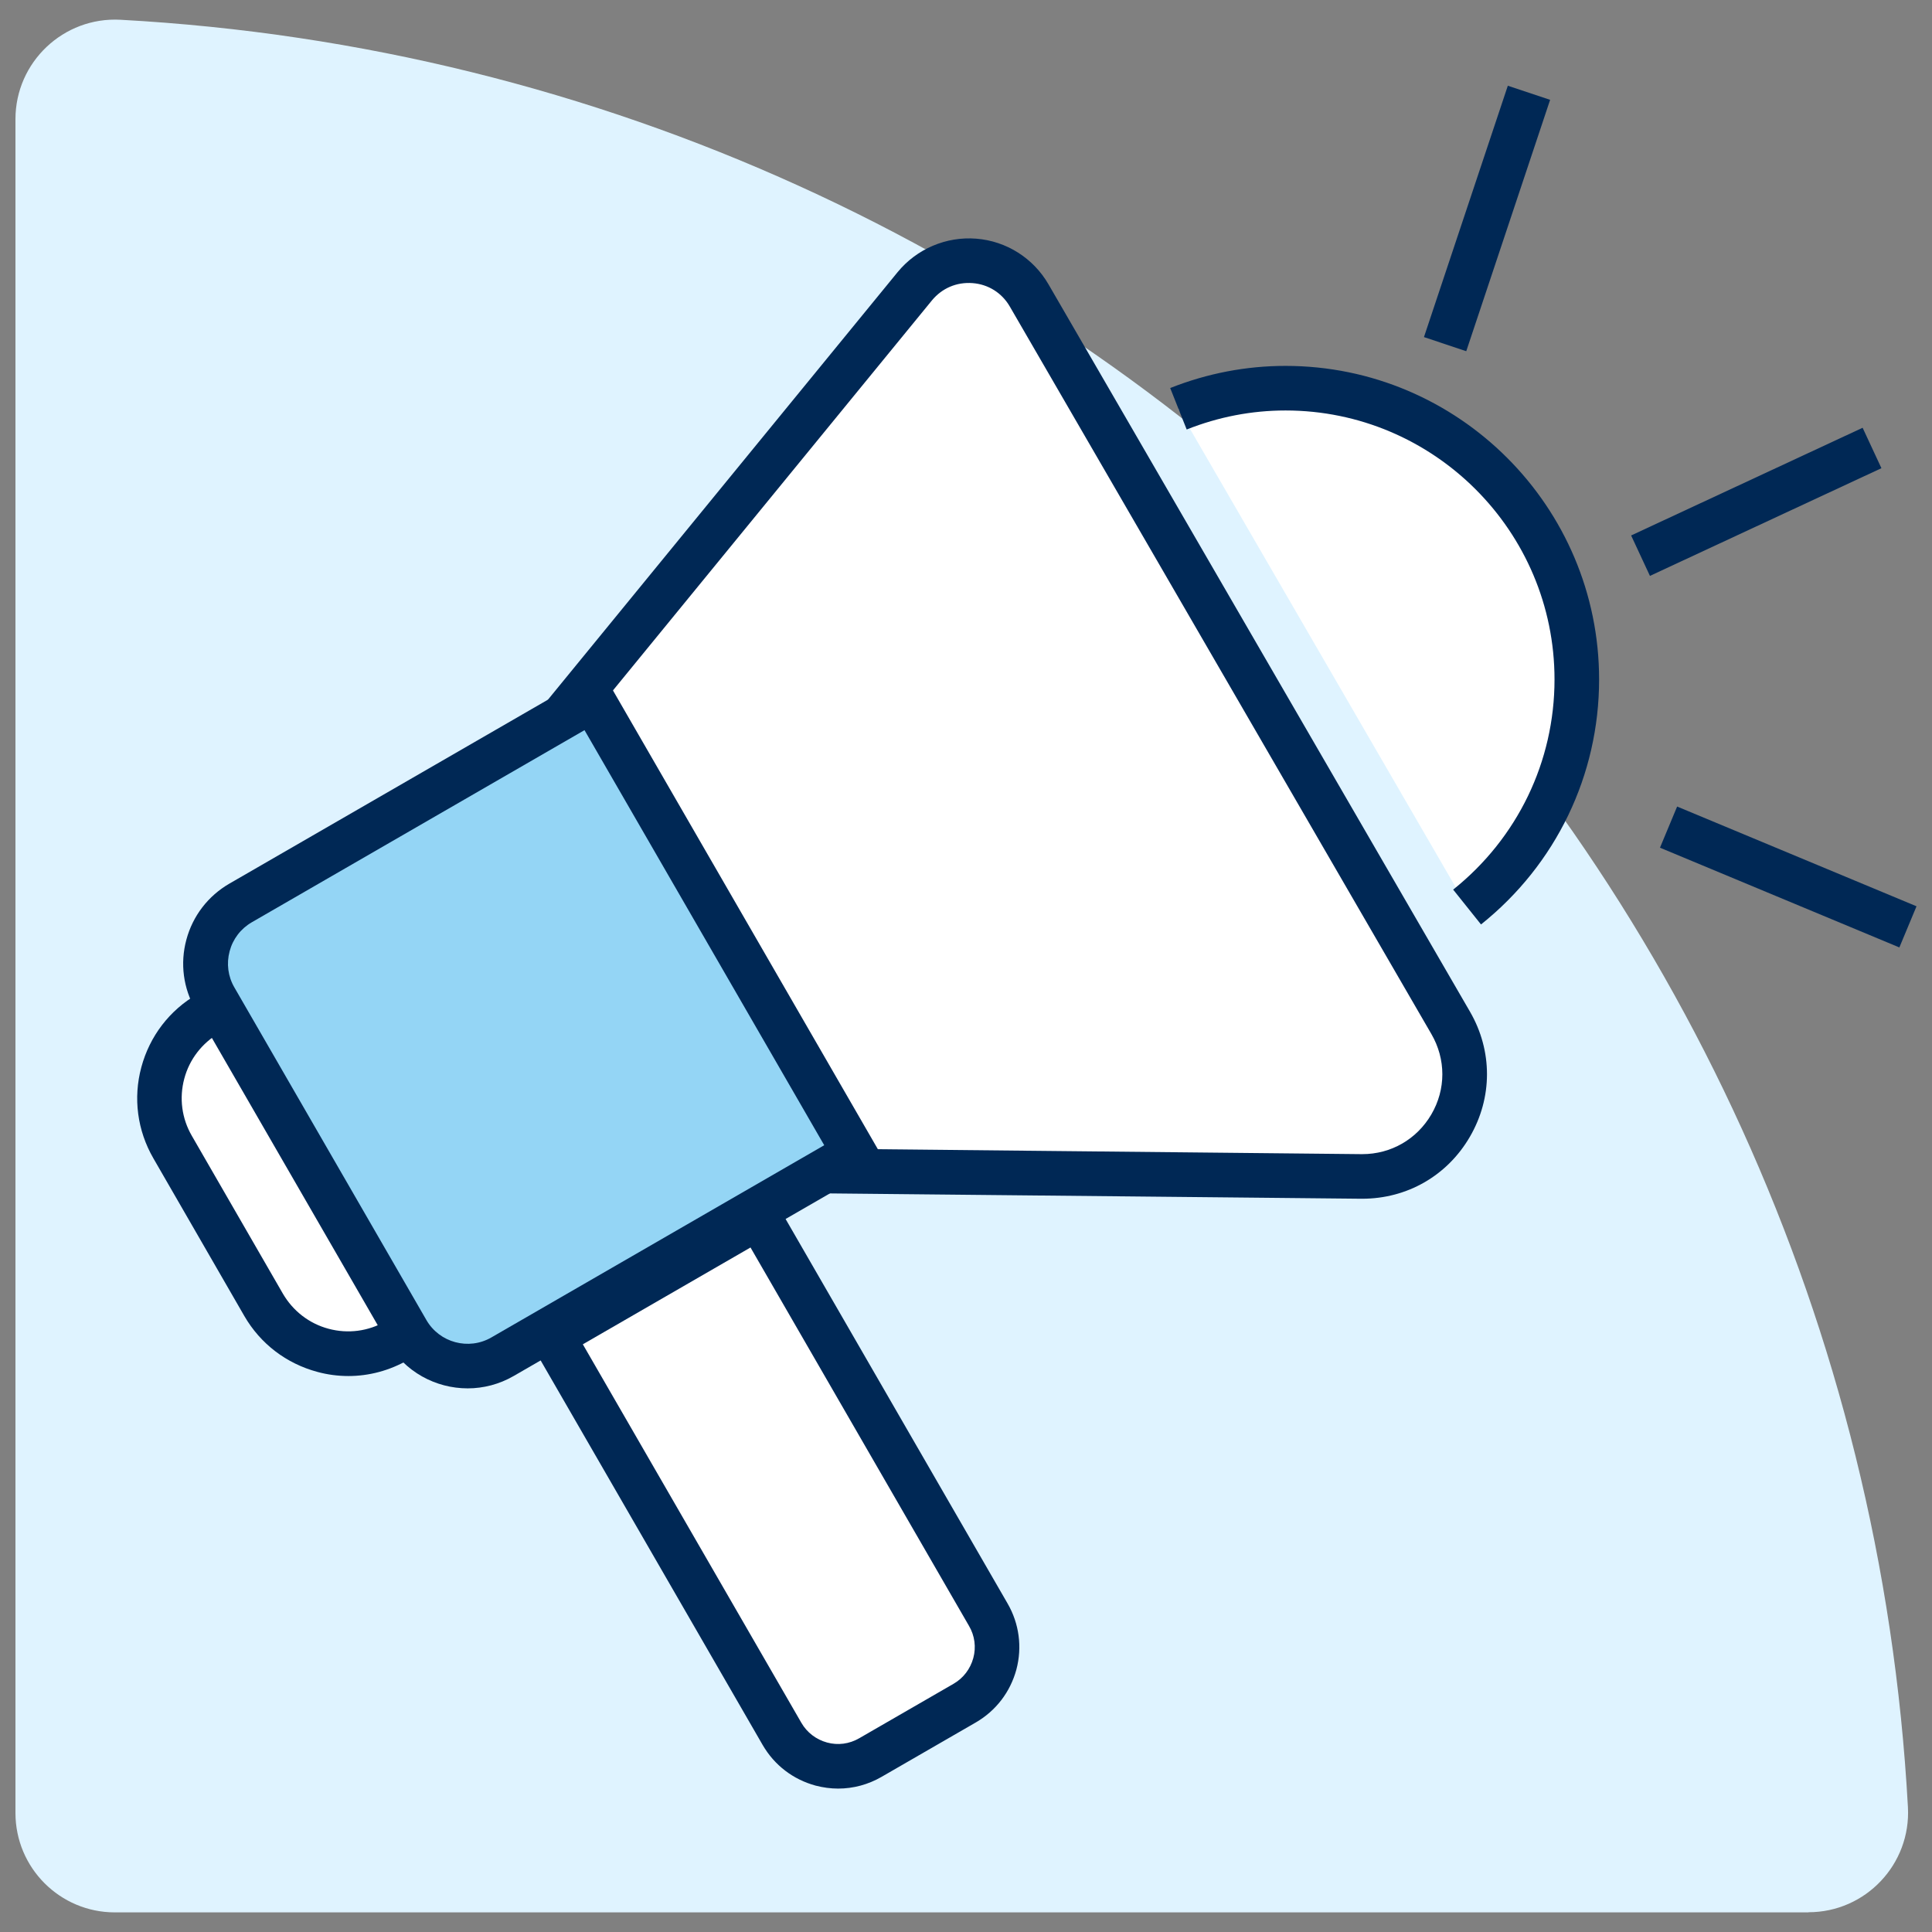 <svg xmlns="http://www.w3.org/2000/svg" id="Layer_2" width="130" height="130" viewBox="0 0 130 130"><rect x="0" y="0" width="130" height="130" fill="#808080" stroke="none"/><defs><style>.cls-1{fill:#002855;}.cls-2{fill:#fff;}.cls-3{fill:#dff3ff;}.cls-4{fill:#94d5f5;}</style></defs><g id="Path_6020"><path class="cls-3" d="M121.69,128.68H7.73c-3.7,0-6.69-3-6.69-6.69V8.02C1.04,4.18,4.27,1.12,8.11,1.33c64.81,3.54,116.73,55.47,120.27,120.27,.21,3.84-2.85,7.07-6.69,7.07Z"></path></g><g><g><path class="cls-2" d="M91.59,79.16l-36.12-.37-17.63-30.53,23.73-29.01c2.08-2.54,6.05-2.22,7.69,.62l28.36,48.94c2.68,4.62-.69,10.39-6.03,10.34Z"></path><path class="cls-1" d="M91.66,80.66h-.09l-36.98-.37-18.57-32.17,24.38-29.81c1.29-1.57,3.27-2.41,5.29-2.25,2.03,.16,3.84,1.31,4.86,3.07l28.36,48.94c1.53,2.64,1.53,5.79-.01,8.43-1.52,2.61-4.22,4.16-7.24,4.16Zm-35.33-3.36l35.27,.36h.06c1.94,0,3.67-1,4.65-2.67,.99-1.69,.99-3.72,0-5.42l-28.36-48.94c-.53-.92-1.45-1.5-2.51-1.58-1.07-.08-2.05,.34-2.73,1.16l-23.07,28.21,16.68,28.89Z"></path></g><g><path class="cls-2" d="M19.94,64.86h13.13v25.41h-13.13c-3.63,0-6.58-2.95-6.58-6.58v-12.25c0-3.63,2.95-6.58,6.58-6.58Z" transform="translate(-35.67 22) rotate(-30)"></path><path class="cls-1" d="M23.45,92.59c-.7,0-1.41-.09-2.1-.28-2.08-.56-3.83-1.89-4.91-3.76l-6.12-10.61c-1.08-1.87-1.37-4.05-.81-6.13,.56-2.08,1.89-3.83,3.76-4.91l12.67-7.31,14.2,24.6-12.67,7.31c-1.25,.72-2.63,1.09-4.03,1.09Zm1.39-28.9l-10.07,5.81c-1.17,.68-2.02,1.77-2.37,3.08-.35,1.31-.17,2.68,.51,3.85l6.12,10.61c.68,1.17,1.77,2.02,3.08,2.37,1.31,.35,2.68,.17,3.85-.51l10.07-5.81-11.2-19.41Z"></path></g><g><path class="cls-2" d="M44.91,83.54h16.03v30.9c0,2.4-1.95,4.36-4.36,4.36h-7.32c-2.4,0-4.36-1.95-4.36-4.36v-30.9h0Z" transform="translate(-43.49 40.01) rotate(-30)"></path><path class="cls-1" d="M56.4,120.35c-.51,0-1.02-.07-1.52-.2-1.51-.41-2.77-1.37-3.56-2.73l-16.2-28.06,16.48-9.52,16.2,28.06c.78,1.35,.99,2.93,.59,4.44-.41,1.51-1.37,2.77-2.73,3.56l-6.34,3.66c-.9,.52-1.9,.79-2.92,.79Zm-17.18-29.89l14.7,25.46c.38,.66,1,1.13,1.73,1.33,.73,.2,1.5,.1,2.17-.29l6.34-3.66c.66-.38,1.13-1,1.33-1.73s.1-1.51-.29-2.17l-14.7-25.46-11.29,6.52Z"></path></g><g><path class="cls-4" d="M23.48,52.74h27.36v35.25H23.48c-2.6,0-4.71-2.11-4.71-4.71v-25.84c0-2.6,2.11-4.71,4.71-4.71Z" transform="translate(-30.52 26.83) rotate(-30)"></path><path class="cls-1" d="M31.47,93.42c-2.15,0-4.24-1.11-5.39-3.1l-12.92-22.38c-.83-1.44-1.05-3.11-.62-4.71,.43-1.6,1.46-2.94,2.89-3.77l24.99-14.43,19.13,33.13-24.99,14.43c-.97,.56-2.04,.83-3.09,.83Zm7.86-44.29l-22.39,12.93c-.74,.43-1.27,1.12-1.49,1.95-.22,.83-.11,1.69,.32,2.43l12.92,22.38c.88,1.53,2.85,2.06,4.38,1.17l22.39-12.93-16.13-27.93Z"></path></g><g><path class="cls-2" d="M98.72,61.03c4.49-3.59,7.38-9.11,7.38-15.31,0-10.83-8.78-19.6-19.6-19.6-2.55,0-4.97,.5-7.21,1.39"></path><path class="cls-1" d="M99.65,62.2l-1.87-2.34c4.33-3.46,6.82-8.62,6.82-14.14,0-9.98-8.12-18.1-18.1-18.1-2.27,0-4.51,.43-6.65,1.28l-1.11-2.79c2.5-.99,5.11-1.49,7.76-1.49,11.64,0,21.1,9.47,21.1,21.1,0,6.44-2.9,12.45-7.94,16.48Z"></path></g><rect class="cls-1" x="91.14" y="13.2" width="17.83" height="3" transform="translate(54.45 104.96) rotate(-71.55)"></rect><rect class="cls-1" x="109.59" y="32.27" width="17.18" height="3" transform="translate(-3.22 53) rotate(-24.95)"></rect><rect class="cls-1" x="118.83" y="50.28" width="3" height="17.45" transform="translate(19.58 147.39) rotate(-67.38)"></rect></g></svg>